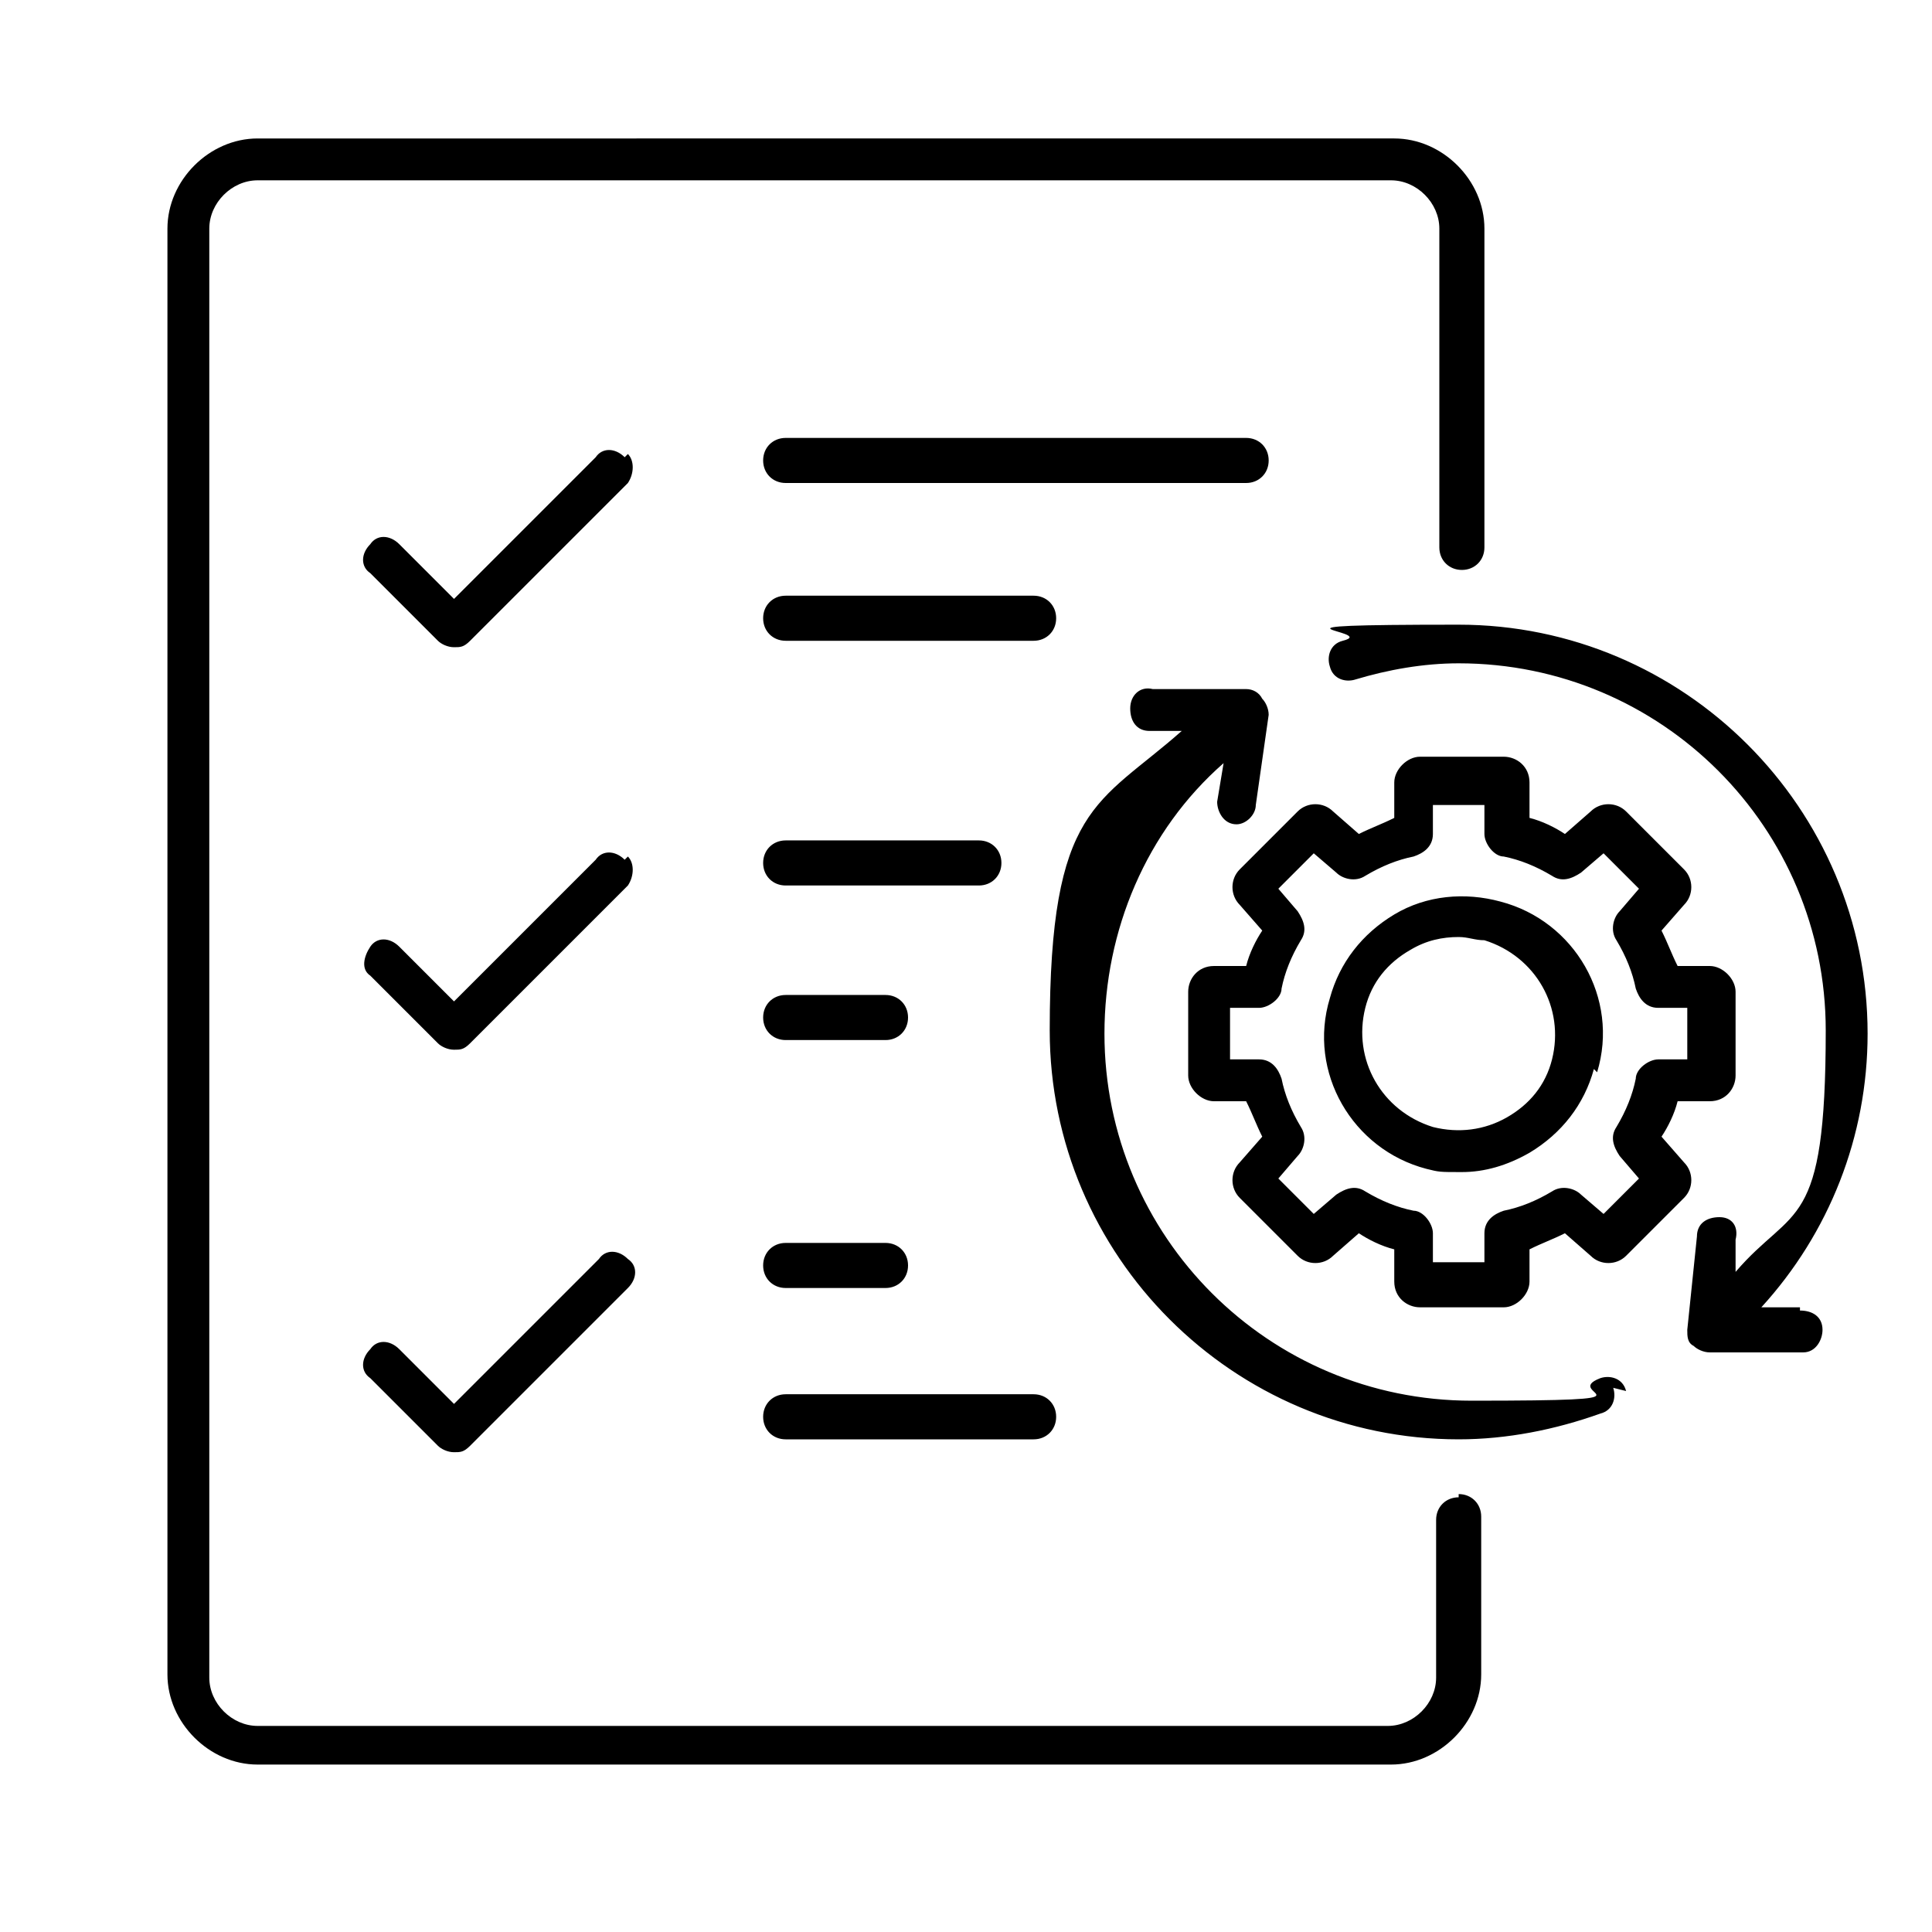 <?xml version="1.0" encoding="utf-8"?>
<svg xmlns="http://www.w3.org/2000/svg" id="Layer_1" version="1.1" viewBox="0 0 60 60">
  
  <path d="M50.1,43.1c.1.3,0,.7-.4.8-1.4.5-2.9.8-4.4.8-7,0-12.7-5.7-12.7-12.7s1.5-7,4.1-9.3h-1c-.4,0-.6-.3-.6-.7,0-.4.3-.7.7-.6h2.9c.2,0,.4.1.5.3.1.1.2.3.2.5l-.4,2.8c0,.3-.3.6-.6.6s0,0,0,0c-.4,0-.6-.4-.6-.7l.2-1.2c-2.4,2.1-3.7,5.2-3.7,8.4,0,6.3,5.1,11.4,11.4,11.4s2.7-.2,4-.7c.3-.1.7,0,.8.4h0ZM55.9,40.6h-1.2c2.1-2.3,3.3-5.3,3.3-8.5,0-7-5.7-12.7-12.7-12.7s-2.4.2-3.6.5c-.4.1-.5.5-.4.8.1.4.5.5.8.4,1-.3,2.1-.5,3.2-.5,6.3,0,11.4,5.1,11.4,11.4s-1,5.4-2.8,7.5v-1c.1-.4-.1-.7-.5-.7s-.7.2-.7.6l-.3,2.9c0,.2,0,.4.2.5.1.1.3.2.5.2h2.9c.4,0,.6-.4.6-.7,0-.4-.3-.6-.7-.6h0ZM52.3,37.2l-1.8,1.8c-.3.3-.8.3-1.1,0l-.8-.7c-.4.2-.7.3-1.1.5v1c0,.4-.4.8-.8.8h-2.6c-.4,0-.8-.3-.8-.8v-1c-.4-.1-.8-.3-1.1-.5l-.8.7c-.3.3-.8.3-1.1,0l-1.8-1.8c-.3-.3-.3-.8,0-1.1l.7-.8c-.2-.4-.3-.7-.5-1.1h-1c-.4,0-.8-.4-.8-.8v-2.6c0-.4.3-.8.8-.8h1c.1-.4.3-.8.5-1.1l-.7-.8c-.3-.3-.3-.8,0-1.1l1.8-1.8c.3-.3.8-.3,1.1,0l.8.7c.4-.2.7-.3,1.1-.5v-1.1c0-.4.4-.8.8-.8h2.6c.4,0,.8.3.8.8v1.1c.4.1.8.3,1.1.5l.8-.7c.3-.3.8-.3,1.1,0l1.8,1.8c.3.3.3.8,0,1.1l-.7.8c.2.4.3.7.5,1.1h1c.4,0,.8.4.8.8v2.6c0,.4-.3.8-.8.8h-1c-.1.4-.3.8-.5,1.1l.7.8c.3.3.3.8,0,1.1h0ZM50.2,35c.3-.5.5-1,.6-1.5,0-.3.4-.6.7-.6h.9v-1.6h-.9c-.4,0-.6-.3-.7-.6-.1-.5-.3-1-.6-1.5-.2-.3-.1-.7.1-.9l.6-.7-1.1-1.1-.7.6c-.3.2-.6.3-.9.1-.5-.3-1-.5-1.5-.6-.3,0-.6-.4-.6-.7v-.9h-1.6v.9c0,.4-.3.6-.6.7-.5.1-1,.3-1.5.6-.3.2-.7.1-.9-.1l-.7-.6-1.1,1.1.6.7c.2.3.3.6.1.9-.3.5-.5,1-.6,1.5,0,.3-.4.6-.7.6h-.9v1.6h.9c.4,0,.6.3.7.6.1.5.3,1,.6,1.5.2.3.1.7-.1.9l-.6.7,1.1,1.1.7-.6c.3-.2.6-.3.9-.1.5.3,1,.5,1.5.6.3,0,.6.4.6.7v.9h1.6v-.9c0-.4.3-.6.6-.7.5-.1,1-.3,1.5-.6.3-.2.7-.1.9.1l.7.6,1.1-1.1-.6-.7c-.2-.3-.3-.6-.1-.9h0ZM49.5,33.2c-.3,1.1-1,2-2,2.6-.7.4-1.4.6-2.1.6s-.7,0-1.1-.1c-2.3-.6-3.7-3-3-5.3.3-1.1,1-2,2-2.6,1-.6,2.2-.7,3.3-.4,2.3.6,3.7,3,3,5.3h0ZM46.1,29.2c-.3,0-.5-.1-.8-.1-.5,0-1,.1-1.5.4-.7.4-1.2,1-1.4,1.8-.4,1.6.5,3.2,2.1,3.7.8.2,1.6.1,2.3-.3s1.2-1,1.4-1.8c.4-1.6-.5-3.2-2.1-3.7ZM45.3,46.5c-.4,0-.7.3-.7.7v4.9c0,.8-.7,1.5-1.5,1.5H8c-.8,0-1.5-.7-1.5-1.5V7.1c0-.8.7-1.5,1.5-1.5h35.2c.8,0,1.5.7,1.5,1.5v9.9c0,.4.3.7.7.7s.7-.3.7-.7V7.1c0-1.5-1.3-2.8-2.8-2.8H8c-1.5,0-2.8,1.3-2.8,2.8v44.9c0,1.5,1.3,2.8,2.8,2.8h35.2c1.5,0,2.8-1.3,2.8-2.8v-4.9c0-.4-.3-.7-.7-.7h0ZM19.4,14.2c-.3-.3-.7-.3-.9,0l-4.4,4.4-1.7-1.7c-.3-.3-.7-.3-.9,0-.3.3-.3.7,0,.9l2.1,2.1c.1.1.3.2.5.2s.3,0,.5-.2l4.9-4.9c.2-.3.2-.7,0-.9ZM39.4,14.3c0-.4-.3-.7-.7-.7h-14.3c-.4,0-.7.3-.7.7s.3.7.7.7h14.3c.4,0,.7-.3.7-.7ZM32.1,18.5h-7.7c-.4,0-.7.3-.7.7s.3.7.7.7h7.7c.4,0,.7-.3.7-.7,0-.4-.3-.7-.7-.7ZM19.4,26.7c-.3-.3-.7-.3-.9,0l-4.4,4.4-1.7-1.7c-.3-.3-.7-.3-.9,0s-.3.7,0,.9l2.1,2.1c.1.1.3.2.5.2s.3,0,.5-.2l4.9-4.9c.2-.3.2-.7,0-.9ZM24.4,27.5h6c.4,0,.7-.3.7-.7s-.3-.7-.7-.7h-6c-.4,0-.7.3-.7.7s.3.7.7.7ZM24.4,32.3h3.1c.4,0,.7-.3.7-.7s-.3-.7-.7-.7h-3.1c-.4,0-.7.3-.7.7s.3.7.7.7ZM18.5,39.2l-4.4,4.4-1.7-1.7c-.3-.3-.7-.3-.9,0-.3.3-.3.7,0,.9l2.1,2.1c.1.1.3.2.5.2s.3,0,.5-.2l4.9-4.9c.3-.3.3-.7,0-.9-.3-.3-.7-.3-.9,0h0ZM24.4,40h3.1c.4,0,.7-.3.7-.7s-.3-.7-.7-.7h-3.1c-.4,0-.7.3-.7.7s.3.7.7.7ZM24.4,44.7h7.7c.4,0,.7-.3.7-.7s-.3-.7-.7-.7h-7.7c-.4,0-.7.3-.7.7s.3.7.7.7Z"/>
</svg>